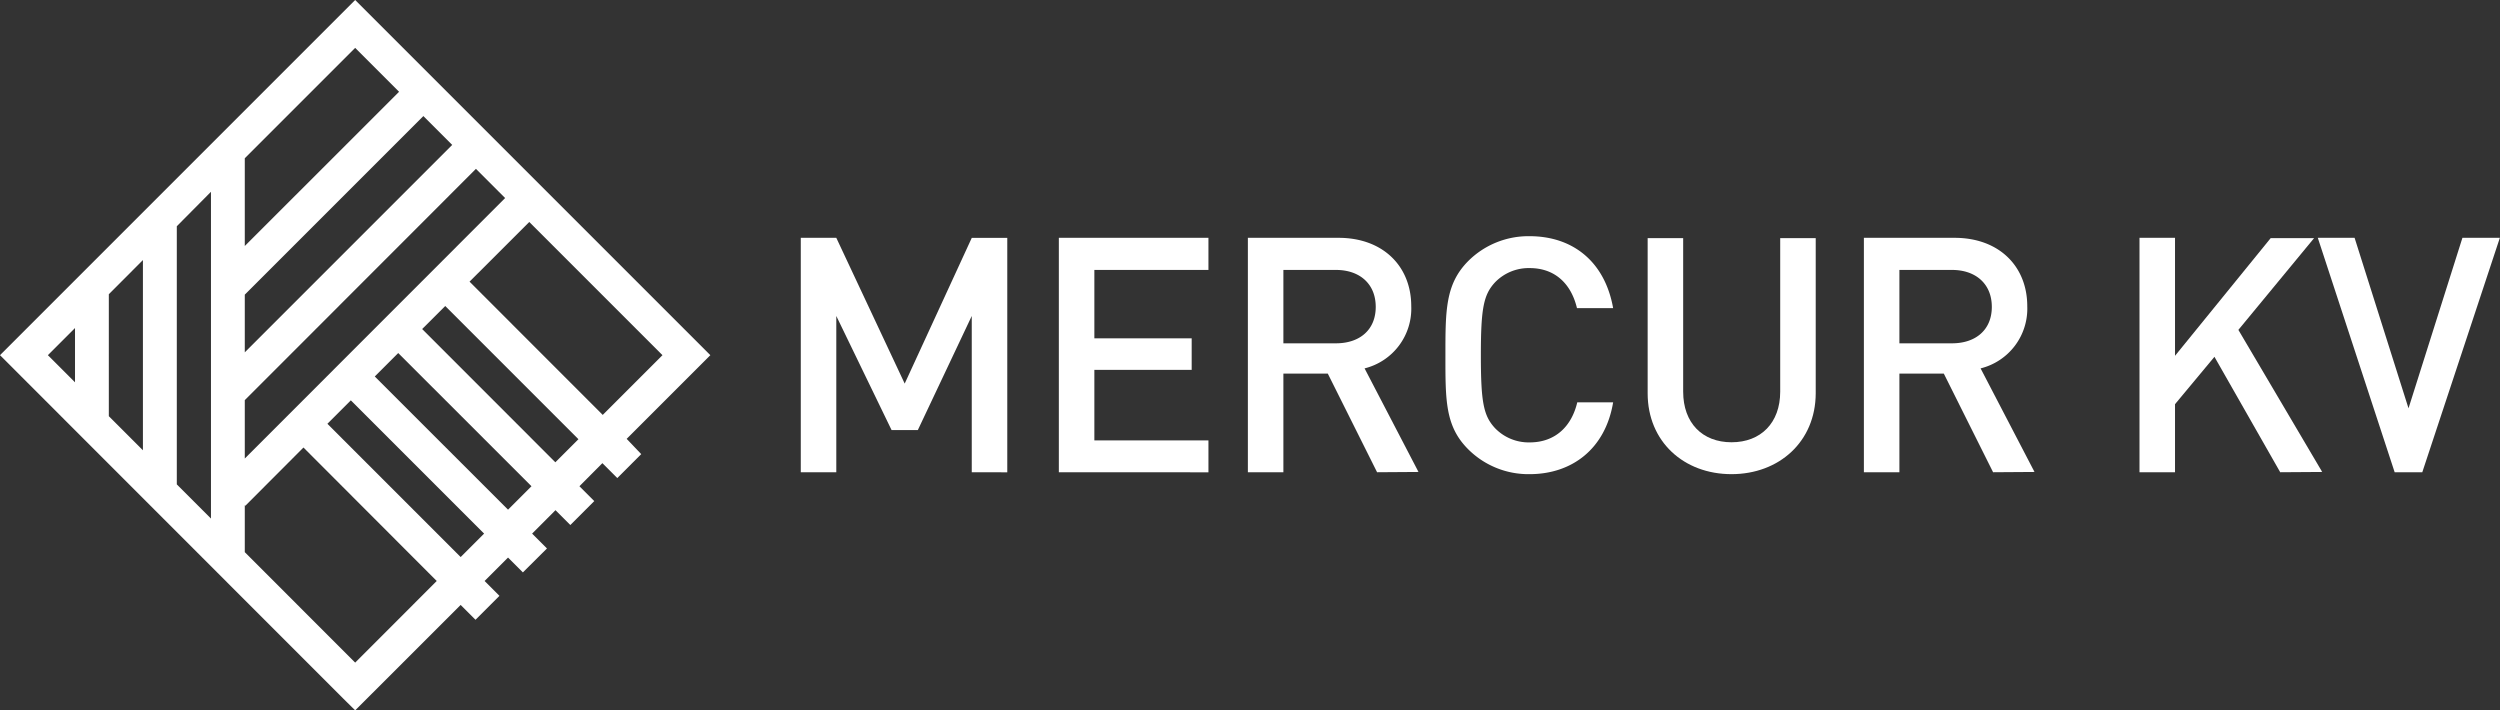 <?xml version="1.0" encoding="UTF-8"?> <svg xmlns="http://www.w3.org/2000/svg" viewBox="0 0 351.94 100"><rect x="0" y="0" width="351.94" height="100" fill="#333333" stroke="none"/><defs><style>.cls-1{fill:#fff;}</style></defs><title>Artboard 23</title><g id="Layer_2" data-name="Layer 2"><path class="cls-1" d="M136.8,66.48v-22l-7.59,16.06h-3.7l-7.78-16.06v22h-5v-33h5L127.36,54l9.44-20.51h5v33Z"></path><path class="cls-1" d="M149.06,66.48v-33h21.06V38H154.06v9.63h13.7v4.44h-13.7V62h16.06v4.49Z"></path><path class="cls-1" d="M193.86,66.48l-6.94-13.89h-6.25V66.48h-5v-33h12.77c6.25,0,10.23,4,10.23,9.63a8.66,8.66,0,0,1-6.57,8.75l7.59,14.58ZM188.07,38h-7.4V48.33h7.4c3.34,0,5.6-1.89,5.6-5.13S191.41,38,188.07,38Z"></path><path class="cls-1" d="M215.33,66.75a12,12,0,0,1-8.65-3.51c-3.24-3.24-3.2-6.9-3.2-13.24s0-10,3.2-13.24a12,12,0,0,1,8.65-3.51c6.06,0,10.6,3.56,11.76,10.13H222c-.79-3.33-3-5.64-6.67-5.64a6.59,6.59,0,0,0-4.86,2c-1.62,1.75-2,3.65-2,10.27s.37,8.52,2,10.27a6.59,6.59,0,0,0,4.86,2c3.66,0,5.93-2.31,6.71-5.64h5.05C226,63.19,221.3,66.75,215.33,66.75Z"></path><path class="cls-1" d="M243.75,66.75c-6.71,0-11.8-4.58-11.8-11.38V33.52h5V55.14c0,4.39,2.69,7.12,6.81,7.12s6.85-2.73,6.85-7.12V33.52h5V55.37C255.59,62.17,250.46,66.75,243.75,66.75Z"></path><path class="cls-1" d="M280.58,66.48l-6.94-13.89h-6.25V66.48h-5v-33h12.77c6.25,0,10.23,4,10.23,9.63a8.66,8.66,0,0,1-6.57,8.75l7.59,14.58ZM274.8,38h-7.41V48.33h7.41c3.33,0,5.6-1.89,5.6-5.13S278.13,38,274.8,38Z"></path><path class="cls-1" d="M321,66.48l-9.26-16.25-5.55,6.67v9.58h-5v-33h5V50.09l13.47-16.57h6.11L315.11,46.44l11.8,20Z"></path><path class="cls-1" d="M341,66.48h-3.89l-10.82-33h5.18l7.59,24,7.59-24h5.27Z"></path><path class="cls-1" d="M88.22,61.78,100,50,50,0,0,50,48.31,98.33,50,100,64.85,85.16l2.09,2.09,3.37-3.37-2.09-2.09,3.3-3.3,2.09,2.09L77,77.21l-2.09-2.09,3.29-3.3,2.09,2.09,3.37-3.37-2.09-2.09L84.8,65.2l2.1,2.1,3.37-3.37h0l0,0ZM34.46,64.55V56.33L67,23.77l4.11,4.11Zm-9.57-32.7L29.7,27V73l-4.81-4.81ZM20.12,63.39l-4.8-4.8V41.42l4.8-4.81ZM34.46,41.48,59.6,16.34l4.06,4.06L34.46,49.6ZM84.85,58.41,66.1,39.65l8.41-8.4L93.26,50ZM56.18,12.92,34.46,34.63V22.28L50,6.74ZM10.56,46.18v7.64L6.74,50ZM50,93.28,34.46,77.73v-6.6l.08.07L42.72,63,61.48,81.79ZM64.85,78.42,46.09,59.66l3.3-3.3L68.15,75.12Zm6.67-6.67L52.76,53l3.3-3.3L74.82,68.45Zm6.66-6.67L59.43,46.32l3.25-3.24L81.43,61.83Z"></path></g></svg> 